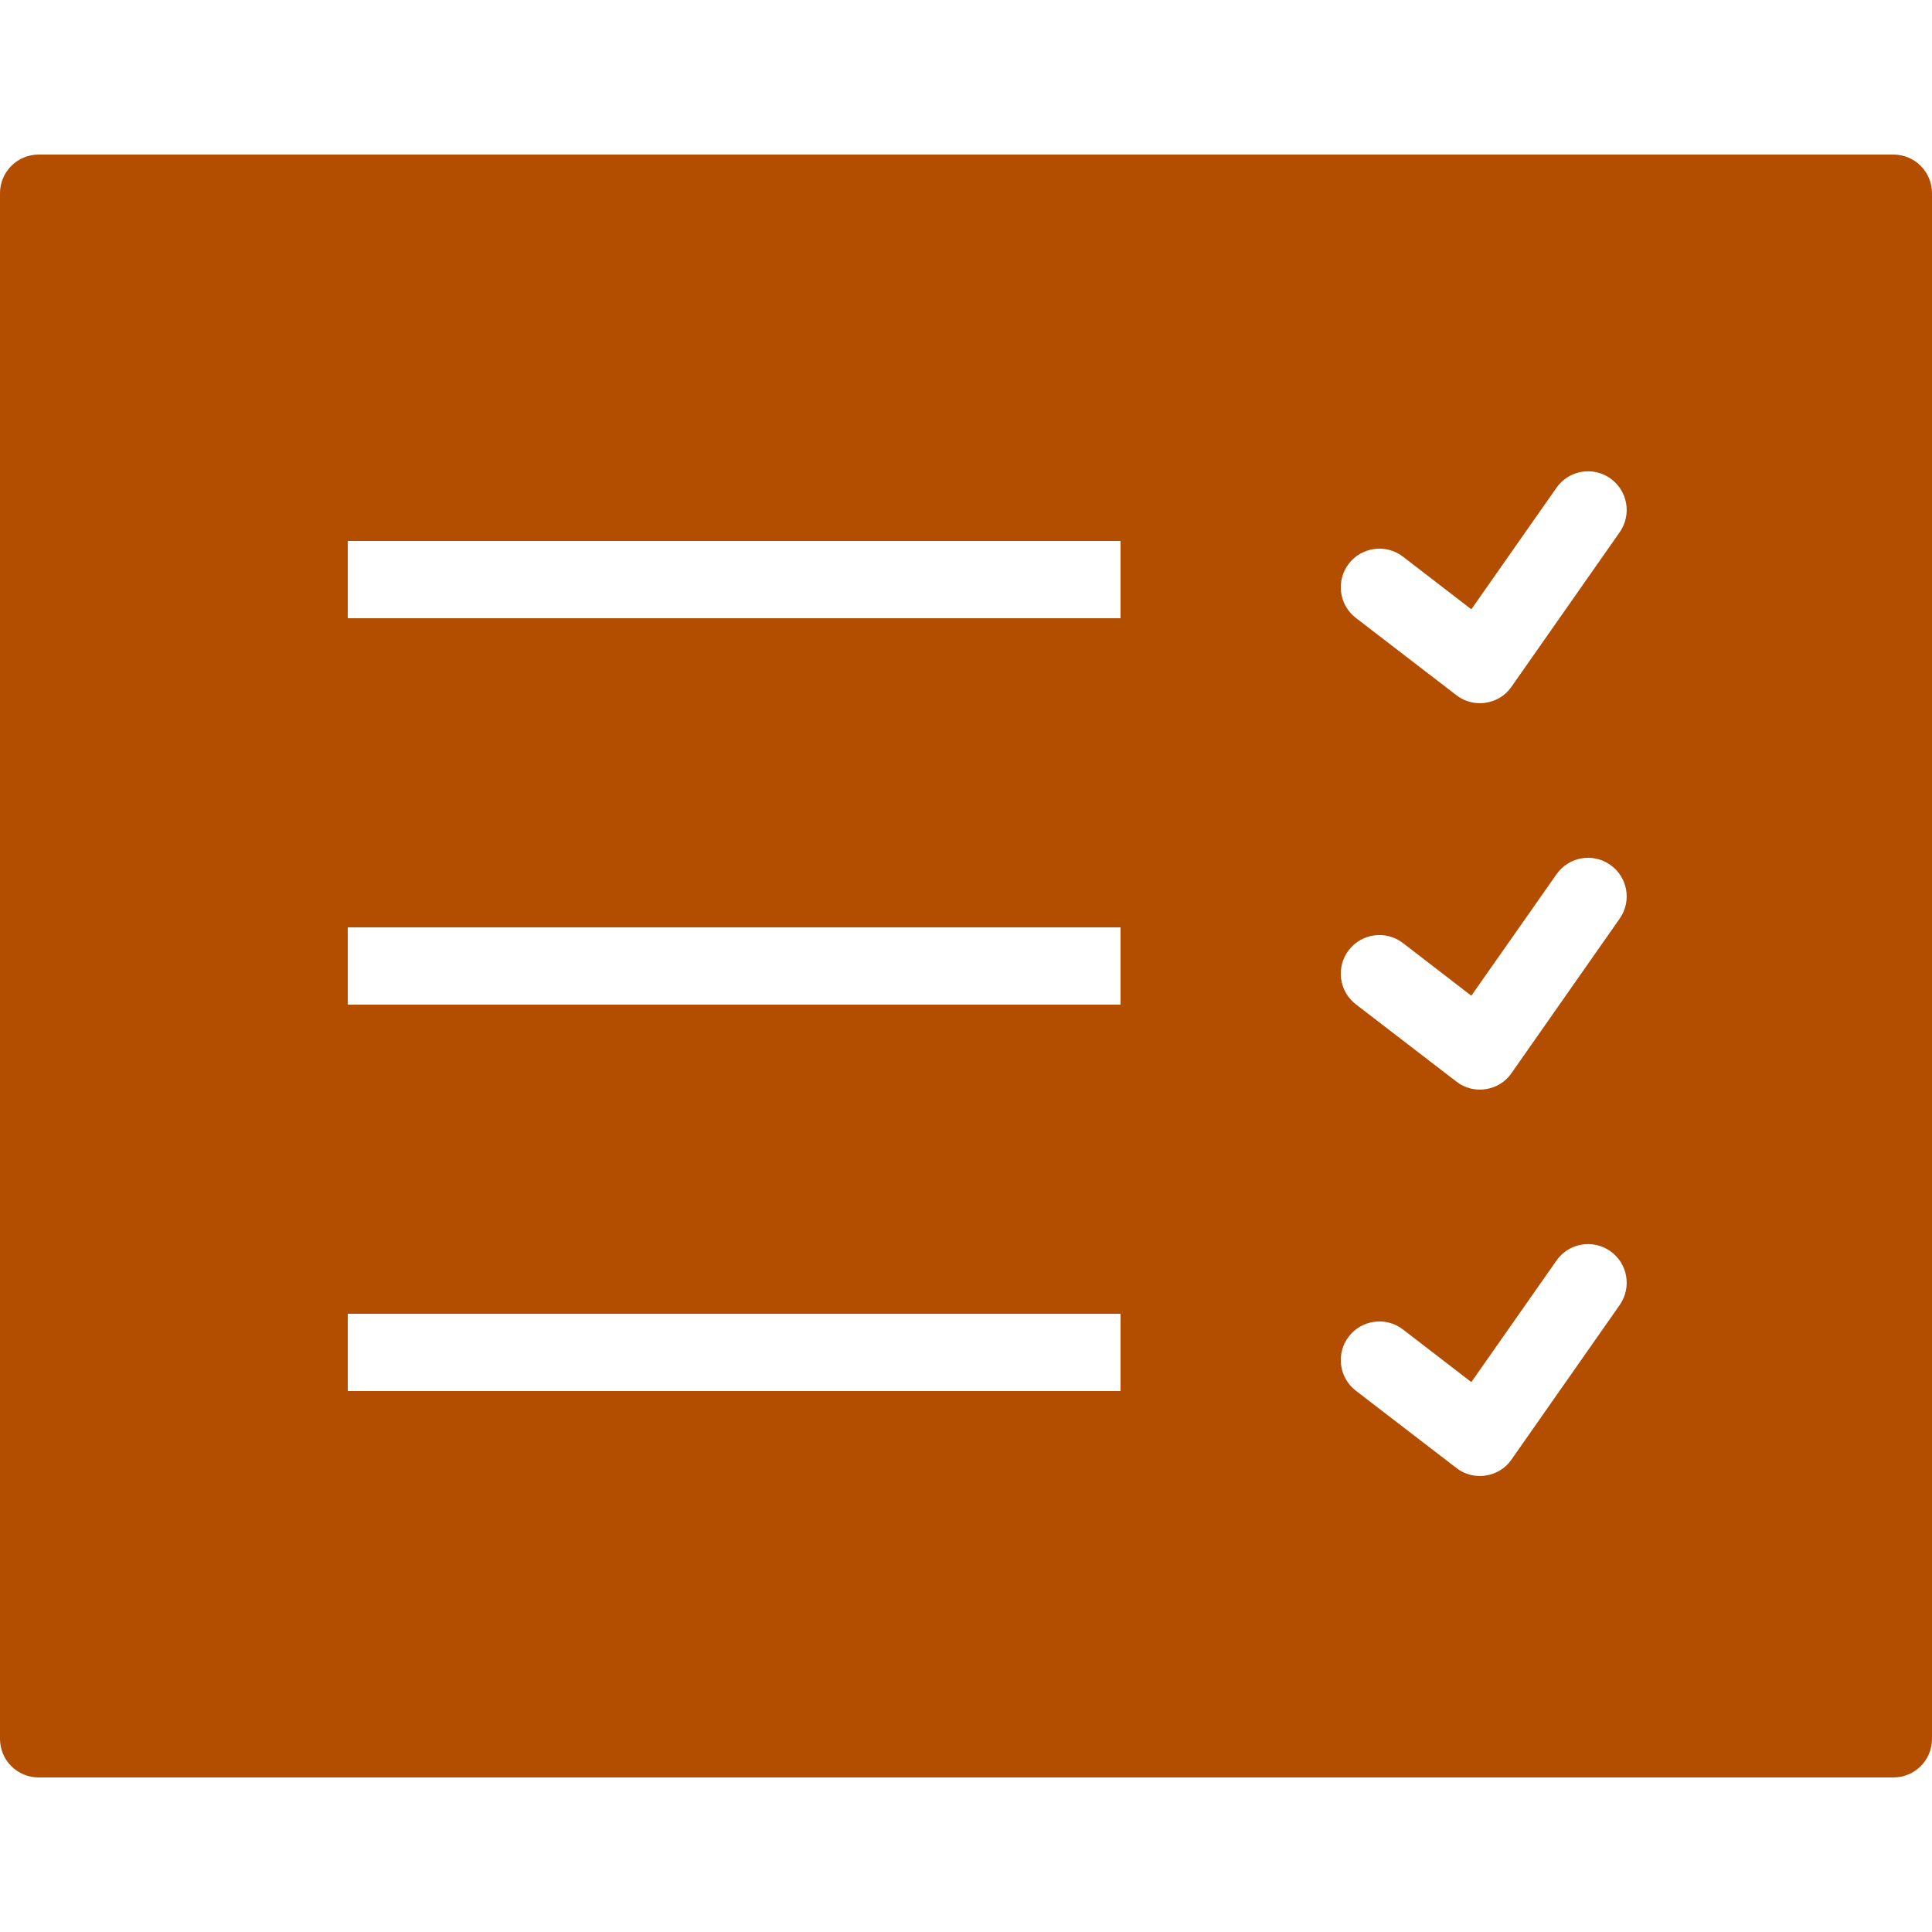 <svg xmlns="http://www.w3.org/2000/svg" xmlns:xlink="http://www.w3.org/1999/xlink" viewBox="0,0,256,256" width="50px" height="50px" fill-rule="nonzero"><g fill="#b34d00" fill-rule="nonzero" stroke="none" stroke-width="1" stroke-linecap="butt" stroke-linejoin="miter" stroke-miterlimit="10" stroke-dasharray="" stroke-dashoffset="0" font-family="none" font-weight="none" font-size="none" text-anchor="none" style="mix-blend-mode: normal"><g transform="scale(5.12,5.12)"><path d="M49,4h-48c-0.551,0 -1,0.449 -1,1v40c0,0.555 0.449,1 1,1h48c0.555,0 1,-0.445 1,-1v-40c0,-0.551 -0.445,-1 -1,-1zM29,36h-20v-2h20zM29,26h-20v-2h20zM29,16h-20v-2h20zM41.918,33.773l-2.801,4c-0.152,0.223 -0.395,0.375 -0.668,0.414c-0.047,0.008 -0.098,0.012 -0.148,0.012c-0.219,0 -0.434,-0.07 -0.609,-0.207l-2.602,-2c-0.438,-0.336 -0.52,-0.965 -0.184,-1.402c0.336,-0.438 0.965,-0.52 1.402,-0.184l1.77,1.363l2.203,-3.145c0.316,-0.453 0.938,-0.562 1.391,-0.246c0.453,0.316 0.562,0.941 0.246,1.395zM41.918,23.773l-2.801,4c-0.152,0.223 -0.395,0.375 -0.668,0.414c-0.047,0.008 -0.098,0.012 -0.148,0.012c-0.219,0 -0.434,-0.07 -0.609,-0.207l-2.602,-2c-0.438,-0.336 -0.52,-0.965 -0.184,-1.402c0.336,-0.438 0.965,-0.52 1.402,-0.184l1.77,1.363l2.203,-3.141c0.316,-0.453 0.938,-0.566 1.391,-0.246c0.453,0.316 0.562,0.938 0.246,1.391zM41.918,13.773l-2.801,4c-0.152,0.223 -0.395,0.375 -0.668,0.414c-0.047,0.008 -0.098,0.012 -0.148,0.012c-0.219,0 -0.434,-0.07 -0.609,-0.207l-2.602,-2c-0.438,-0.336 -0.52,-0.965 -0.184,-1.402c0.336,-0.438 0.965,-0.52 1.402,-0.184l1.77,1.363l2.203,-3.145c0.316,-0.453 0.938,-0.562 1.391,-0.246c0.453,0.32 0.562,0.941 0.246,1.395z"></path></g></g></svg>